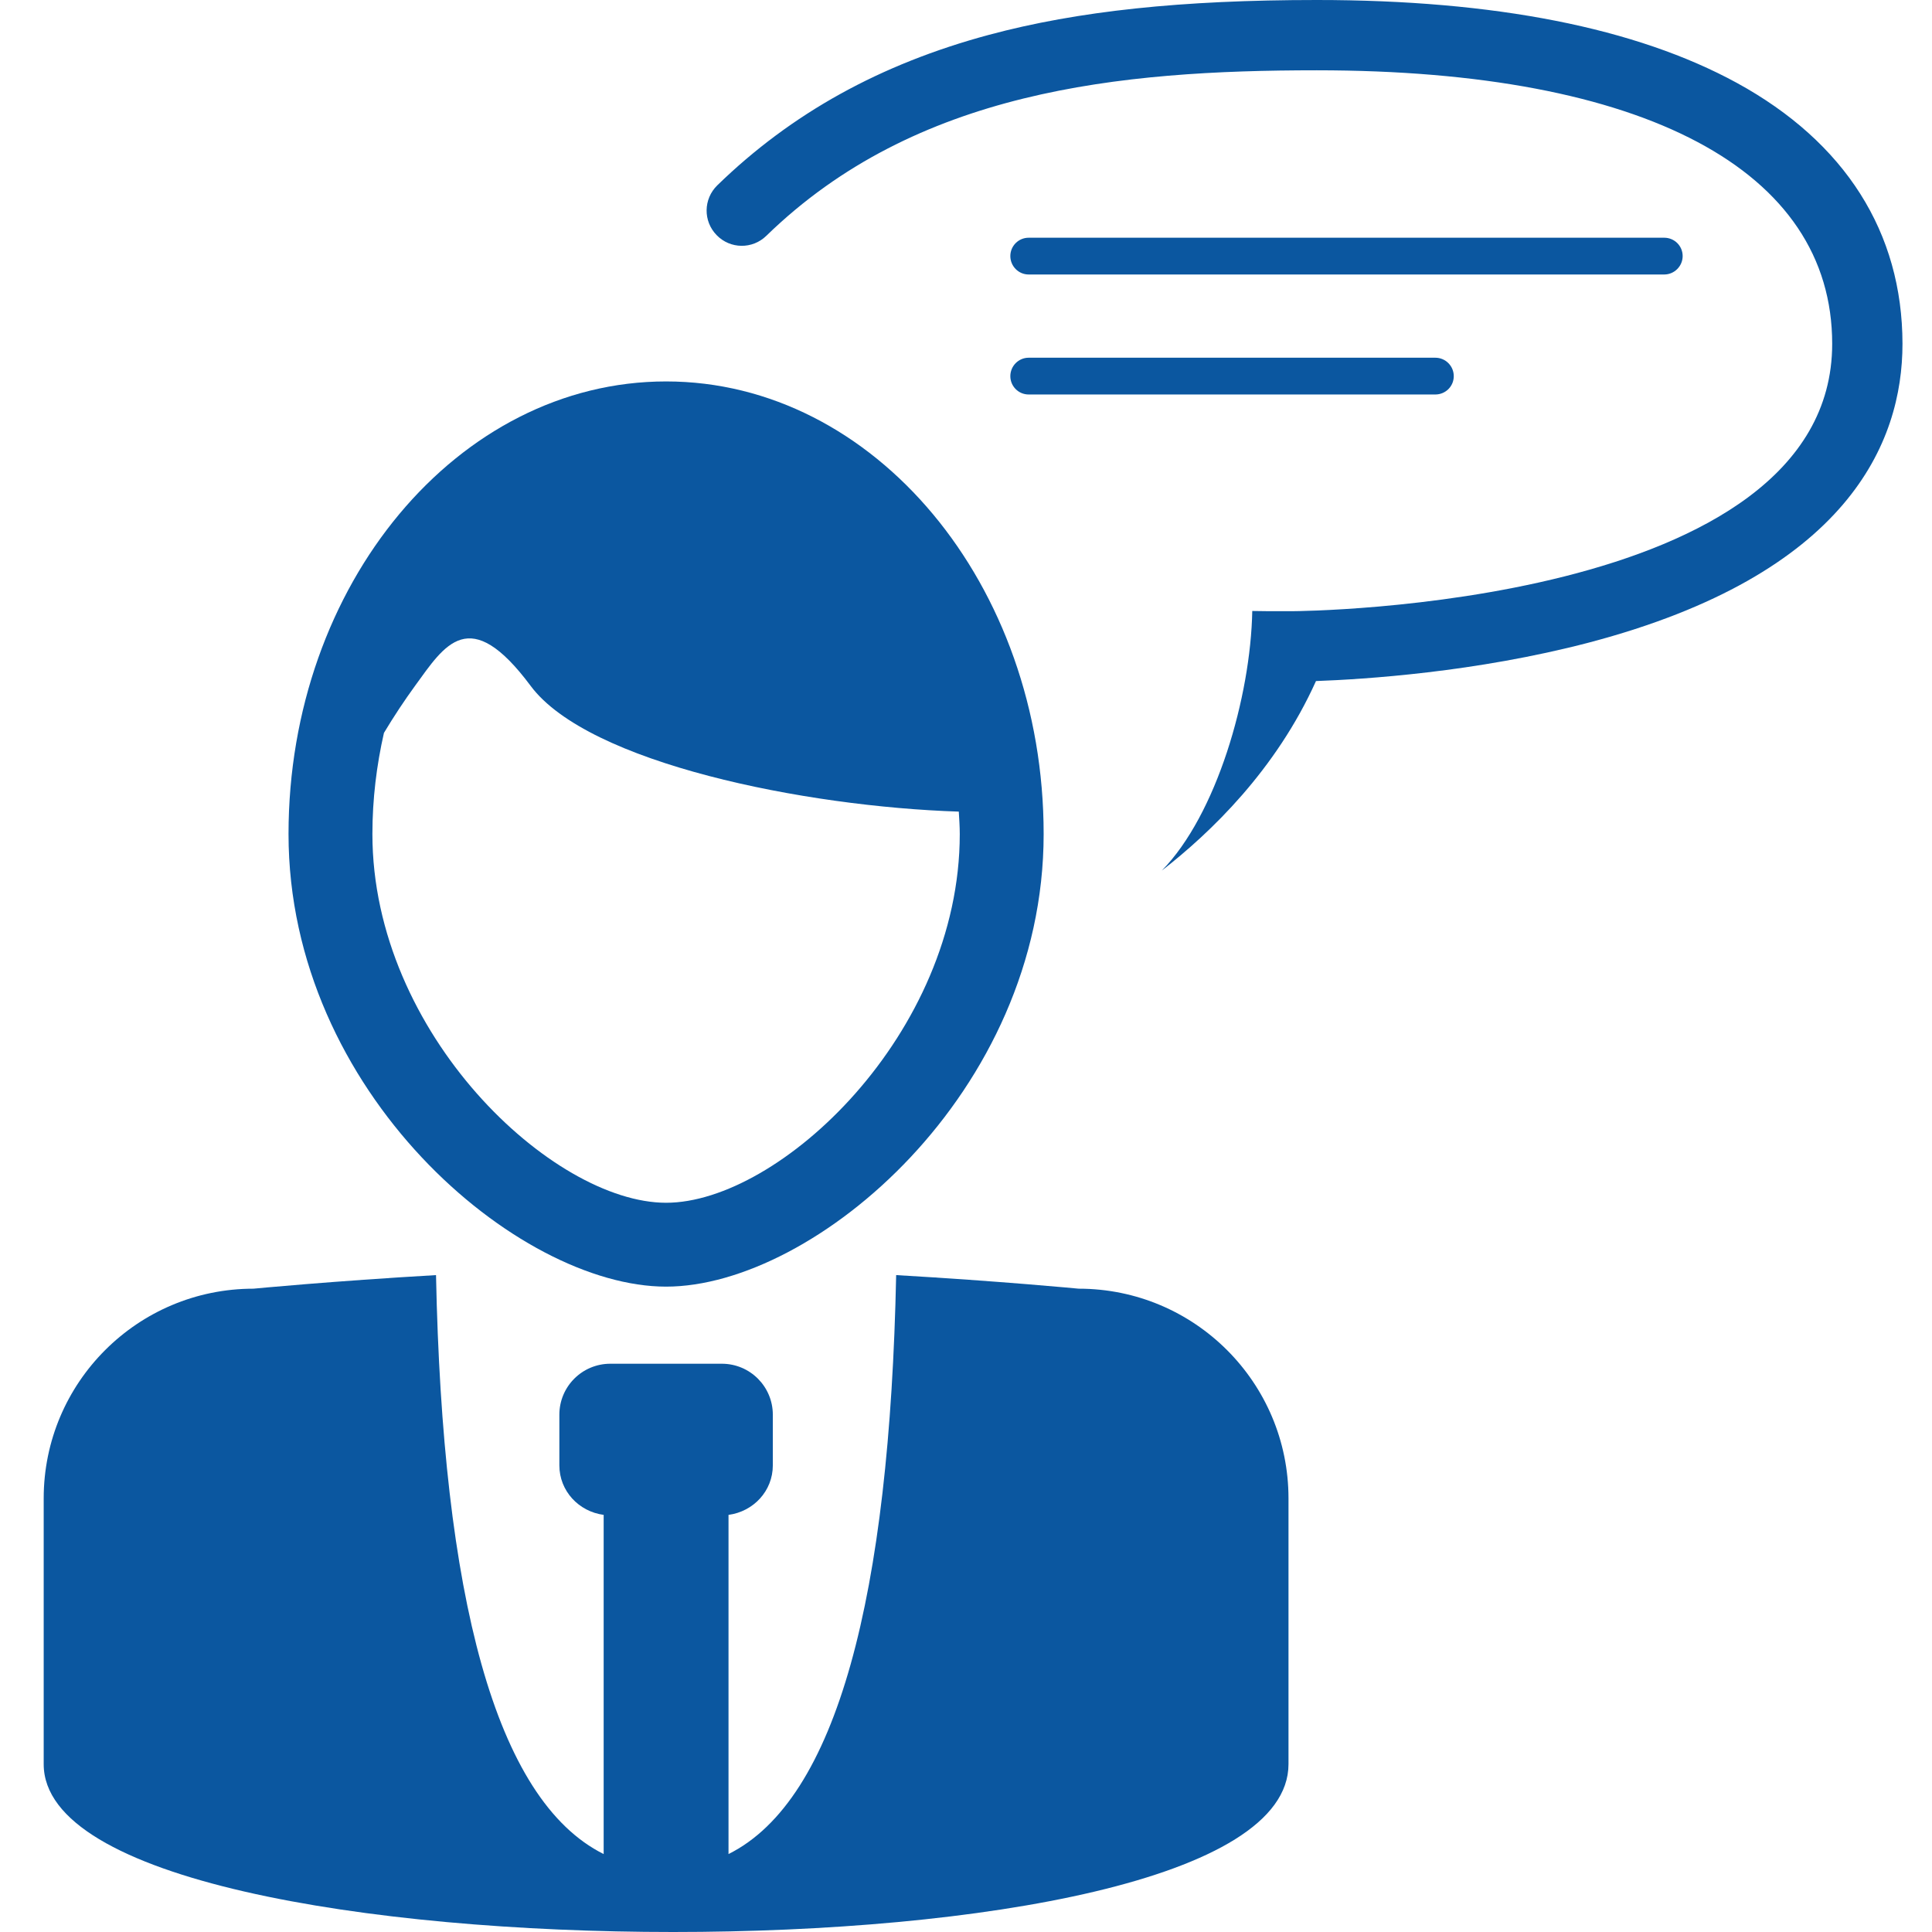 <?xml version="1.0" encoding="utf-8"?>
<!-- Generator: Adobe Illustrator 21.1.0, SVG Export Plug-In . SVG Version: 6.00 Build 0)  -->
<svg version="1.1" id="レイヤー_1" xmlns="http://www.w3.org/2000/svg" xmlns:xlink="http://www.w3.org/1999/xlink" x="0px"
	 y="0px" viewBox="0 0 300 300" style="enable-background:new 0 0 300 300;" xml:space="preserve">
<style type="text/css">
	.st0{fill:#0B57A0;}
</style>
<g>
	<path class="st0" d="M159.73,61.256h63.147c1.591,0,2.863-1.272,2.863-2.846
		c0-1.574-1.272-2.863-2.863-2.863h-63.147c-1.574,0-2.846,1.289-2.846,2.863
		C156.884,59.967,158.14,61.256,159.73,61.256z"/>
	<path class="st0" d="M159.73,42.623h98.689c1.59,0,2.863-1.306,2.863-2.863
		c0-1.574-1.273-2.846-2.863-2.846h-98.689c-1.574,0-2.846,1.272-2.846,2.846
		C156.884,41.317,158.14,42.623,159.73,42.623z"/>
	<path class="st0" d="M269.702,12.874C254.033,4.319,232.102,0,204.462,0
		c-20.943,0-37.115,1.707-50.893,5.408c-16.875,4.537-30.687,12.188-42.188,23.37
		c-2.16,2.109-2.227,5.559-0.1,7.735c2.109,2.176,5.558,2.21,7.718,0.1
		c23.187-22.567,54.777-25.697,85.463-25.697c50.859,0,80.039,15.485,80.039,42.471
		c0,40.965-82.953,41.518-83.806,41.518h-3.766l-2.478-0.033
		c-0.251,13.359-5.558,31.657-14.046,40.312c7.584-5.893,17.729-15.636,23.94-29.431
		c7.4-0.267,24.777-1.356,42.388-5.977c40.229-10.597,48.683-31.071,48.683-46.389
		C295.4,36.094,286.527,22.082,269.702,12.874z"/>
</g>
<g>
	<path class="st0" d="M167.498,200.106c0,0-12.137-1.172-28.343-2.109
		c-1.021,49.688-9.141,81.479-26.032,89.9v-52.667
		c3.867-0.519,6.881-3.7,6.881-7.701v-7.851c0-4.369-3.532-7.918-7.919-7.918
		H94.775c-4.386,0-7.918,3.549-7.918,7.918v7.851c0,4.001,3.013,7.182,6.88,7.701
		v52.667c-16.892-8.421-25.028-40.212-26.032-89.9
		c-16.205,0.938-28.342,2.109-28.342,2.109c-17.997,0-32.578,14.582-32.578,32.561
		v41.267C6.784,291.931,57.275,300,104.518,300c47.243,0,95.559-8.069,95.559-26.066
		v-41.267C200.076,214.688,185.495,200.106,167.498,200.106z"/>
	<path class="st0" d="M103.43,199.788c23.069,0,58.627-30.167,58.627-70.279
		c0-38.756-26.3-70.279-58.627-70.279s-58.628,31.523-58.628,70.279
		C44.802,169.621,80.361,199.788,103.43,199.788z M59.618,113.806
		c1.524-2.545,3.214-5.09,4.821-7.299c4.638-6.378,8.438-12.79,17.963,0
		c8.94,12.003,42.59,18.75,66.479,19.52c0.067,1.155,0.151,2.311,0.151,3.483
		c0,31.054-28.008,57.255-45.603,57.255c-17.595,0-45.603-26.2-45.603-57.255
		C57.827,124.068,58.48,118.811,59.618,113.806z"/>
</g>
</svg>
